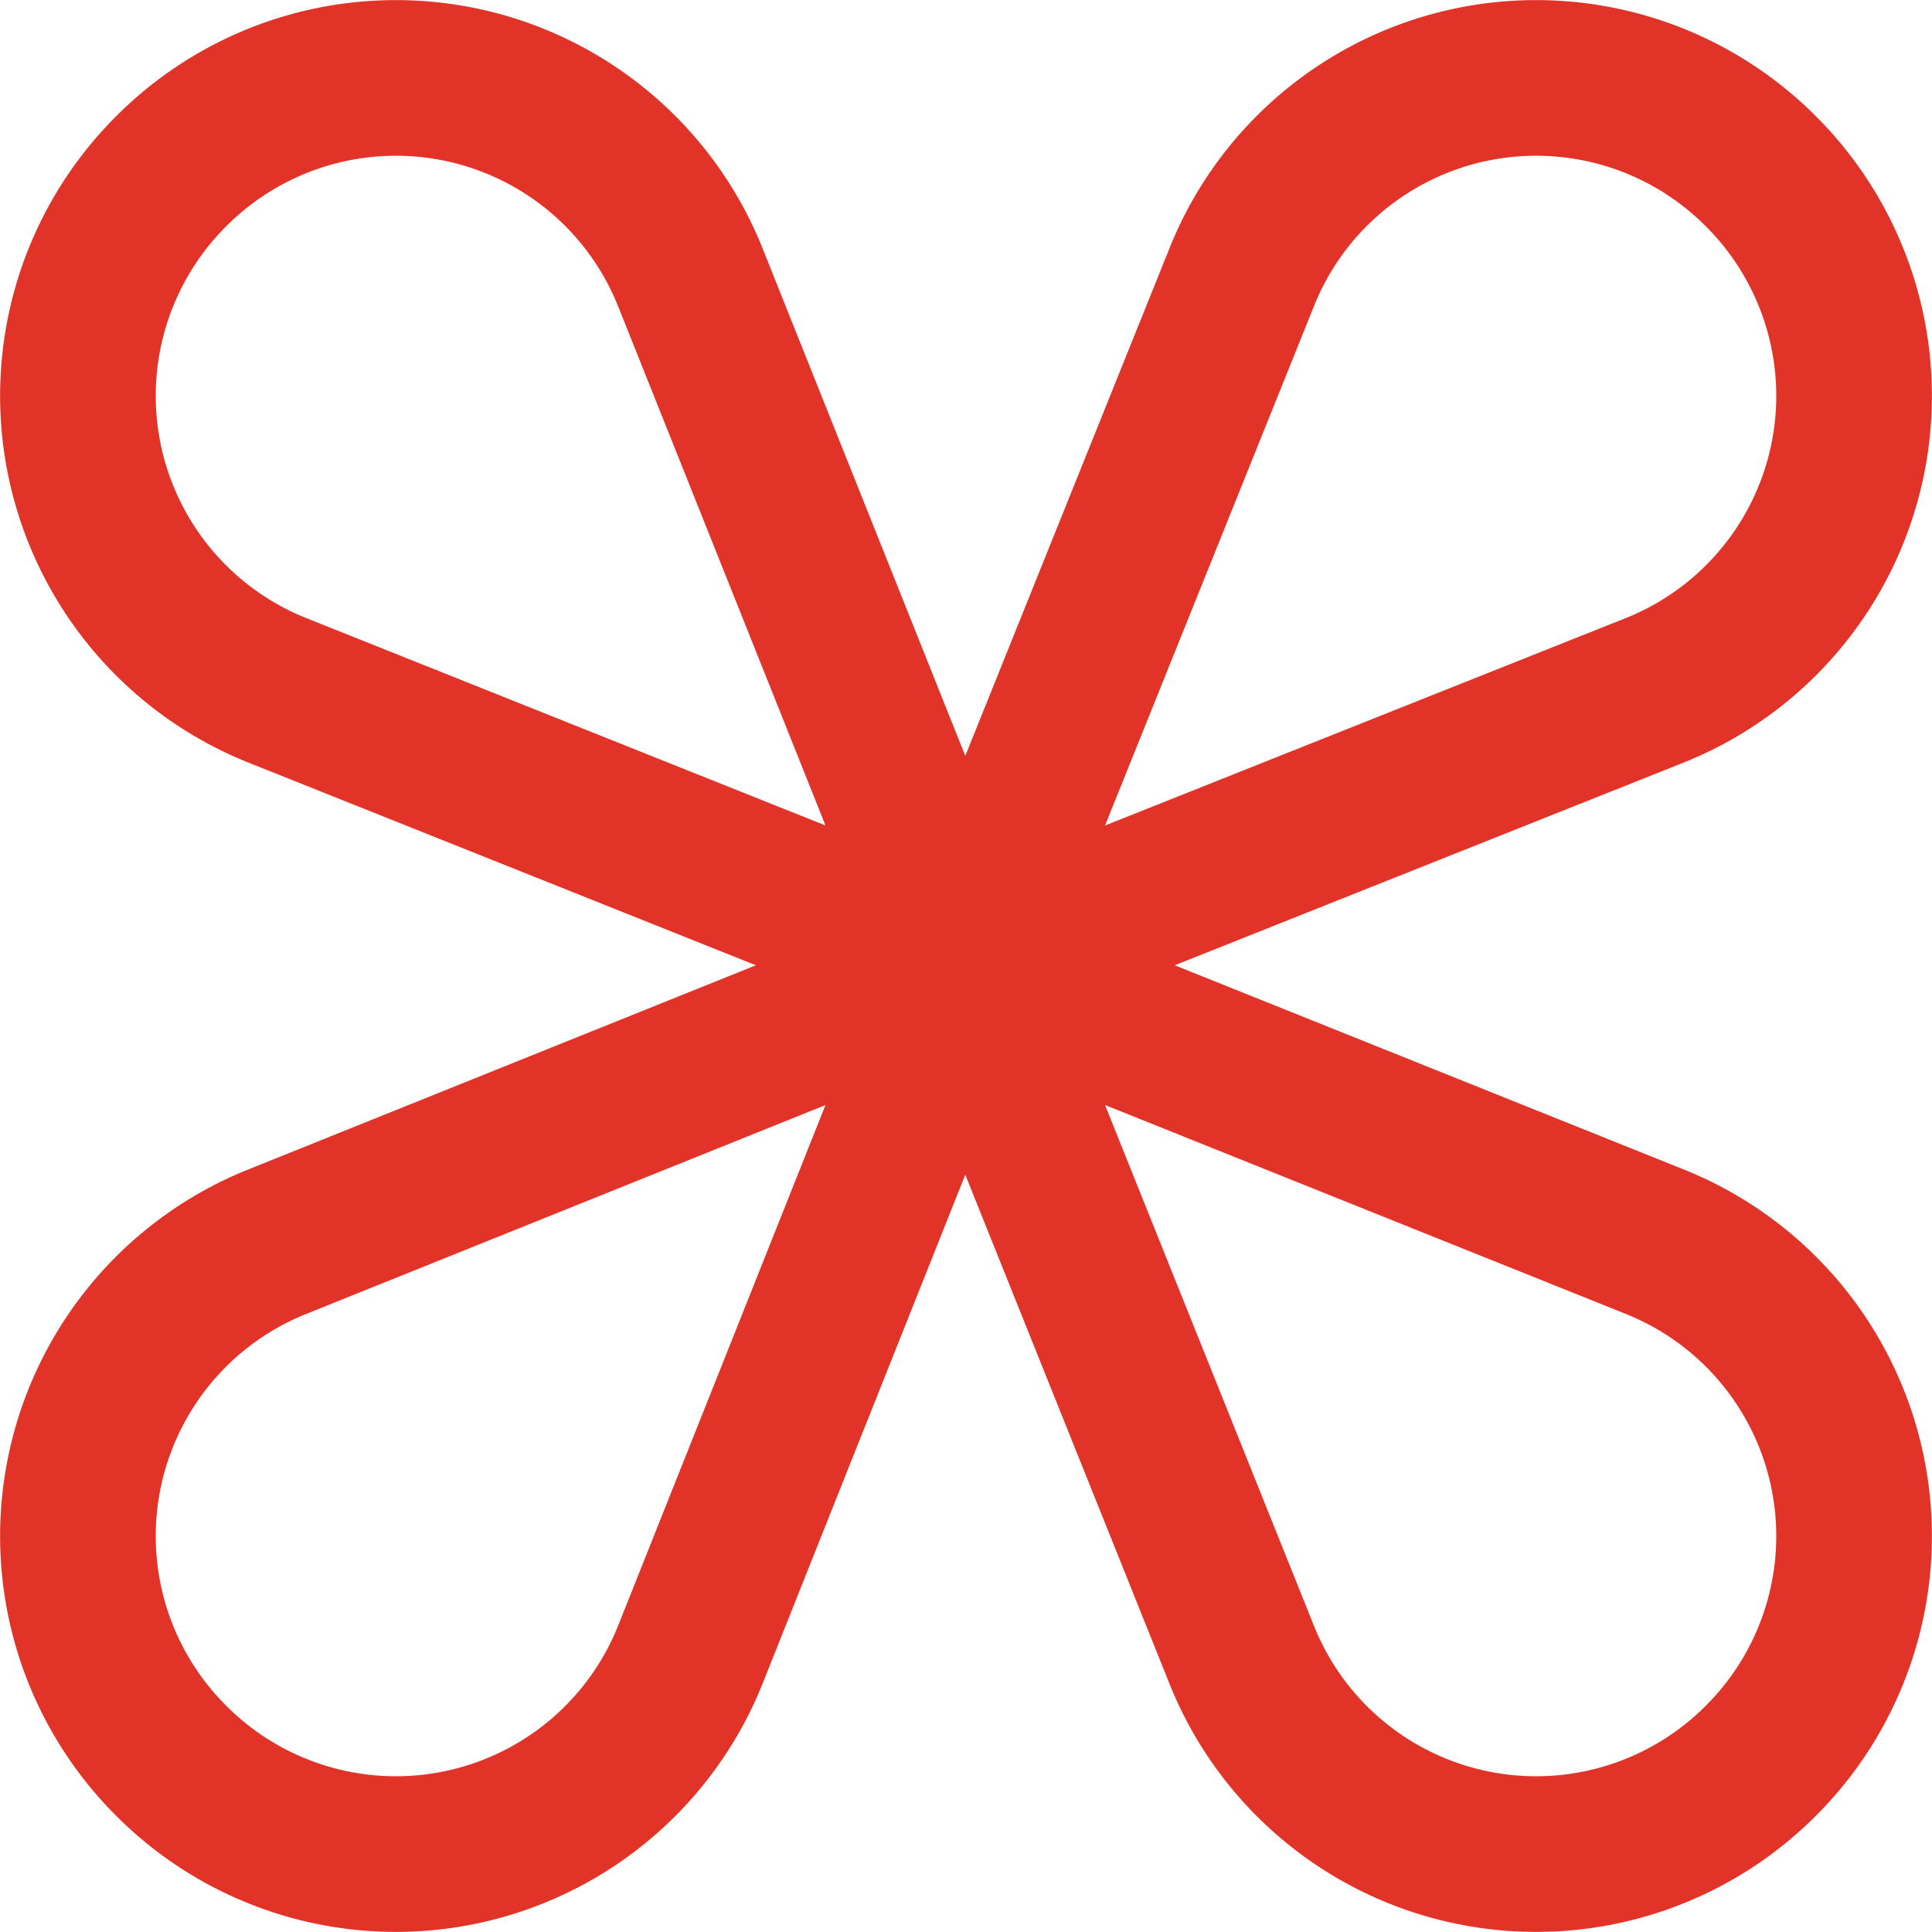 <svg id="Слой_1" data-name="Слой 1" xmlns="http://www.w3.org/2000/svg" viewBox="0 0 99.3 99.3" width="100" height="100">
  <title>bant</title>
  <g>
    <path d="M50.6,50.3,15.3,36.2A16.3,16.3,0,0,1,9.8,9.5h0A16.3,16.3,0,0,1,36.5,15Z" transform="translate(-1 -0.7)" fill="none" stroke="#e23329" stroke-miterlimit="10" stroke-width="8"/>
    <path d="M50.6,50.3,86,36.2A16.3,16.3,0,0,0,91.5,9.5h0A16.3,16.3,0,0,0,64.8,15Z" transform="translate(-1 -0.7)" fill="none" stroke="#e23329" stroke-miterlimit="10" stroke-width="8"/>
    <path d="M50.6,50.3,86,64.5a16.3,16.3,0,0,1,5.5,26.7h0a16.3,16.3,0,0,1-26.7-5.5Z" transform="translate(-1 -0.7)" fill="none" stroke="#e23329" stroke-miterlimit="10" stroke-width="8"/>
    <path d="M50.6,50.3,15.3,64.5A16.3,16.3,0,0,0,9.8,91.2h0a16.3,16.3,0,0,0,26.7-5.5Z" transform="translate(-1 -0.7)" fill="none" stroke="#e23329" stroke-miterlimit="10" stroke-width="8"/>
  </g>
</svg>
